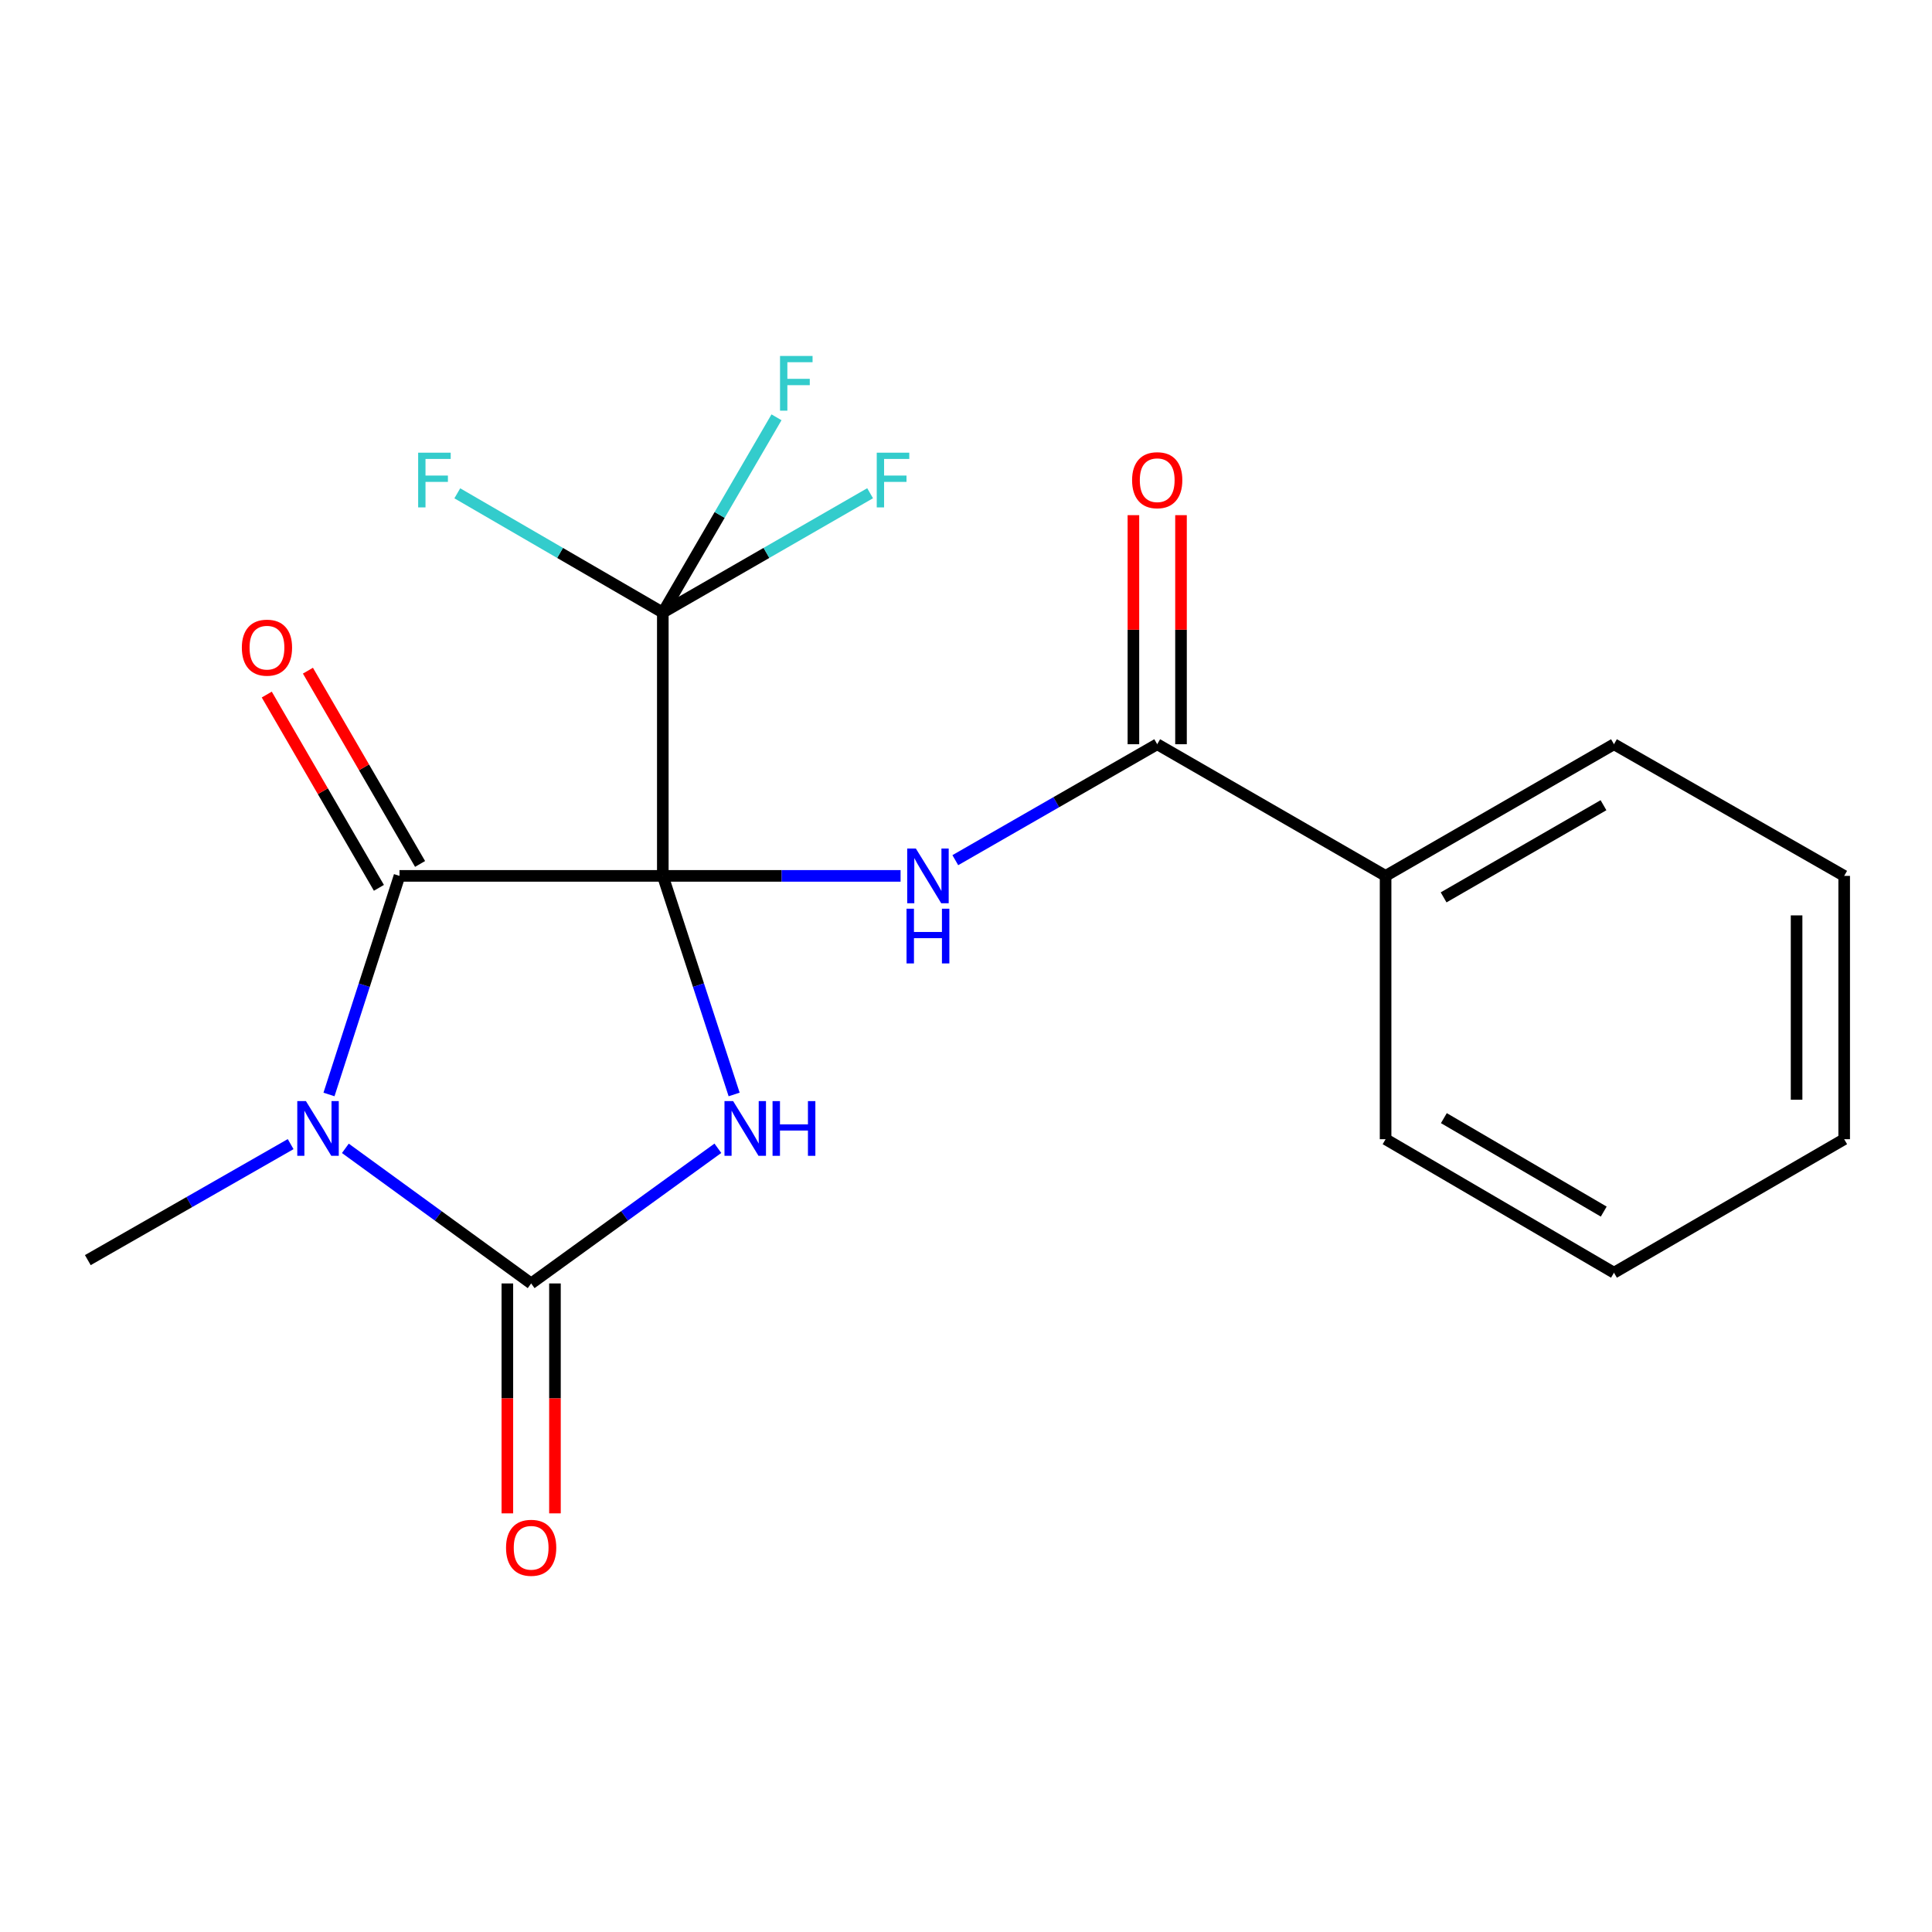 <?xml version='1.0' encoding='iso-8859-1'?>
<svg version='1.1' baseProfile='full'
              xmlns='http://www.w3.org/2000/svg'
                      xmlns:rdkit='http://www.rdkit.org/xml'
                      xmlns:xlink='http://www.w3.org/1999/xlink'
                  xml:space='preserve'
width='1000px' height='1000px' viewBox='0 0 1000 1000'>
<!-- END OF HEADER -->
<rect style='opacity:1.0;fill:#FFFFFF;stroke:none' width='1000' height='1000' x='0' y='0'> </rect>
<path class='bond-0' d='M 343.07,453.357 L 361.529,509.925' style='fill:none;fill-rule:evenodd;stroke:#000000;stroke-width:6px;stroke-linecap:butt;stroke-linejoin:miter;stroke-opacity:1' />
<path class='bond-0' d='M 361.529,509.925 L 379.988,566.493' style='fill:none;fill-rule:evenodd;stroke:#0000FF;stroke-width:6px;stroke-linecap:butt;stroke-linejoin:miter;stroke-opacity:1' />
<path class='bond-2' d='M 343.07,453.357 L 206.778,453.357' style='fill:none;fill-rule:evenodd;stroke:#000000;stroke-width:6px;stroke-linecap:butt;stroke-linejoin:miter;stroke-opacity:1' />
<path class='bond-4' d='M 343.07,453.357 L 404.602,453.357' style='fill:none;fill-rule:evenodd;stroke:#000000;stroke-width:6px;stroke-linecap:butt;stroke-linejoin:miter;stroke-opacity:1' />
<path class='bond-4' d='M 404.602,453.357 L 466.134,453.357' style='fill:none;fill-rule:evenodd;stroke:#0000FF;stroke-width:6px;stroke-linecap:butt;stroke-linejoin:miter;stroke-opacity:1' />
<path class='bond-5' d='M 343.07,453.357 L 343.07,317.066' style='fill:none;fill-rule:evenodd;stroke:#000000;stroke-width:6px;stroke-linecap:butt;stroke-linejoin:miter;stroke-opacity:1' />
<path class='bond-3' d='M 371.571,594.342 L 323.247,629.325' style='fill:none;fill-rule:evenodd;stroke:#0000FF;stroke-width:6px;stroke-linecap:butt;stroke-linejoin:miter;stroke-opacity:1' />
<path class='bond-3' d='M 323.247,629.325 L 274.924,664.309' style='fill:none;fill-rule:evenodd;stroke:#000000;stroke-width:6px;stroke-linecap:butt;stroke-linejoin:miter;stroke-opacity:1' />
<path class='bond-1' d='M 170.285,566.497 L 188.532,509.927' style='fill:none;fill-rule:evenodd;stroke:#0000FF;stroke-width:6px;stroke-linecap:butt;stroke-linejoin:miter;stroke-opacity:1' />
<path class='bond-1' d='M 188.532,509.927 L 206.778,453.357' style='fill:none;fill-rule:evenodd;stroke:#000000;stroke-width:6px;stroke-linecap:butt;stroke-linejoin:miter;stroke-opacity:1' />
<path class='bond-14' d='M 150.438,592.196 L 97.947,622.217' style='fill:none;fill-rule:evenodd;stroke:#0000FF;stroke-width:6px;stroke-linecap:butt;stroke-linejoin:miter;stroke-opacity:1' />
<path class='bond-14' d='M 97.947,622.217 L 45.455,652.237' style='fill:none;fill-rule:evenodd;stroke:#000000;stroke-width:6px;stroke-linecap:butt;stroke-linejoin:miter;stroke-opacity:1' />
<path class='bond-20' d='M 178.76,594.381 L 226.842,629.345' style='fill:none;fill-rule:evenodd;stroke:#0000FF;stroke-width:6px;stroke-linecap:butt;stroke-linejoin:miter;stroke-opacity:1' />
<path class='bond-20' d='M 226.842,629.345 L 274.924,664.309' style='fill:none;fill-rule:evenodd;stroke:#000000;stroke-width:6px;stroke-linecap:butt;stroke-linejoin:miter;stroke-opacity:1' />
<path class='bond-8' d='M 217.432,447.175 L 188.408,397.157' style='fill:none;fill-rule:evenodd;stroke:#000000;stroke-width:6px;stroke-linecap:butt;stroke-linejoin:miter;stroke-opacity:1' />
<path class='bond-8' d='M 188.408,397.157 L 159.383,347.14' style='fill:none;fill-rule:evenodd;stroke:#FF0000;stroke-width:6px;stroke-linecap:butt;stroke-linejoin:miter;stroke-opacity:1' />
<path class='bond-8' d='M 196.124,459.54 L 167.1,409.522' style='fill:none;fill-rule:evenodd;stroke:#000000;stroke-width:6px;stroke-linecap:butt;stroke-linejoin:miter;stroke-opacity:1' />
<path class='bond-8' d='M 167.1,409.522 L 138.075,359.505' style='fill:none;fill-rule:evenodd;stroke:#FF0000;stroke-width:6px;stroke-linecap:butt;stroke-linejoin:miter;stroke-opacity:1' />
<path class='bond-7' d='M 262.606,664.309 L 262.606,723.811' style='fill:none;fill-rule:evenodd;stroke:#000000;stroke-width:6px;stroke-linecap:butt;stroke-linejoin:miter;stroke-opacity:1' />
<path class='bond-7' d='M 262.606,723.811 L 262.606,783.313' style='fill:none;fill-rule:evenodd;stroke:#FF0000;stroke-width:6px;stroke-linecap:butt;stroke-linejoin:miter;stroke-opacity:1' />
<path class='bond-7' d='M 287.242,664.309 L 287.242,723.811' style='fill:none;fill-rule:evenodd;stroke:#000000;stroke-width:6px;stroke-linecap:butt;stroke-linejoin:miter;stroke-opacity:1' />
<path class='bond-7' d='M 287.242,723.811 L 287.242,783.313' style='fill:none;fill-rule:evenodd;stroke:#FF0000;stroke-width:6px;stroke-linecap:butt;stroke-linejoin:miter;stroke-opacity:1' />
<path class='bond-6' d='M 494.466,445.225 L 546.717,415.218' style='fill:none;fill-rule:evenodd;stroke:#0000FF;stroke-width:6px;stroke-linecap:butt;stroke-linejoin:miter;stroke-opacity:1' />
<path class='bond-6' d='M 546.717,415.218 L 598.968,385.212' style='fill:none;fill-rule:evenodd;stroke:#000000;stroke-width:6px;stroke-linecap:butt;stroke-linejoin:miter;stroke-opacity:1' />
<path class='bond-11' d='M 343.07,317.066 L 396.719,286.18' style='fill:none;fill-rule:evenodd;stroke:#000000;stroke-width:6px;stroke-linecap:butt;stroke-linejoin:miter;stroke-opacity:1' />
<path class='bond-11' d='M 396.719,286.18 L 450.368,255.295' style='fill:none;fill-rule:evenodd;stroke:#33CCCC;stroke-width:6px;stroke-linecap:butt;stroke-linejoin:miter;stroke-opacity:1' />
<path class='bond-12' d='M 343.07,317.066 L 289.882,286.202' style='fill:none;fill-rule:evenodd;stroke:#000000;stroke-width:6px;stroke-linecap:butt;stroke-linejoin:miter;stroke-opacity:1' />
<path class='bond-12' d='M 289.882,286.202 L 236.695,255.338' style='fill:none;fill-rule:evenodd;stroke:#33CCCC;stroke-width:6px;stroke-linecap:butt;stroke-linejoin:miter;stroke-opacity:1' />
<path class='bond-13' d='M 343.07,317.066 L 372.493,266.531' style='fill:none;fill-rule:evenodd;stroke:#000000;stroke-width:6px;stroke-linecap:butt;stroke-linejoin:miter;stroke-opacity:1' />
<path class='bond-13' d='M 372.493,266.531 L 401.916,215.996' style='fill:none;fill-rule:evenodd;stroke:#33CCCC;stroke-width:6px;stroke-linecap:butt;stroke-linejoin:miter;stroke-opacity:1' />
<path class='bond-9' d='M 611.286,385.212 L 611.286,325.929' style='fill:none;fill-rule:evenodd;stroke:#000000;stroke-width:6px;stroke-linecap:butt;stroke-linejoin:miter;stroke-opacity:1' />
<path class='bond-9' d='M 611.286,325.929 L 611.286,266.647' style='fill:none;fill-rule:evenodd;stroke:#FF0000;stroke-width:6px;stroke-linecap:butt;stroke-linejoin:miter;stroke-opacity:1' />
<path class='bond-9' d='M 586.65,385.212 L 586.65,325.929' style='fill:none;fill-rule:evenodd;stroke:#000000;stroke-width:6px;stroke-linecap:butt;stroke-linejoin:miter;stroke-opacity:1' />
<path class='bond-9' d='M 586.65,325.929 L 586.65,266.647' style='fill:none;fill-rule:evenodd;stroke:#FF0000;stroke-width:6px;stroke-linecap:butt;stroke-linejoin:miter;stroke-opacity:1' />
<path class='bond-10' d='M 598.968,385.212 L 717.179,453.357' style='fill:none;fill-rule:evenodd;stroke:#000000;stroke-width:6px;stroke-linecap:butt;stroke-linejoin:miter;stroke-opacity:1' />
<path class='bond-15' d='M 717.179,453.357 L 835.39,385.212' style='fill:none;fill-rule:evenodd;stroke:#000000;stroke-width:6px;stroke-linecap:butt;stroke-linejoin:miter;stroke-opacity:1' />
<path class='bond-15' d='M 747.214,464.479 L 829.962,416.777' style='fill:none;fill-rule:evenodd;stroke:#000000;stroke-width:6px;stroke-linecap:butt;stroke-linejoin:miter;stroke-opacity:1' />
<path class='bond-16' d='M 717.179,453.357 L 717.179,589.648' style='fill:none;fill-rule:evenodd;stroke:#000000;stroke-width:6px;stroke-linecap:butt;stroke-linejoin:miter;stroke-opacity:1' />
<path class='bond-17' d='M 835.39,385.212 L 954.545,453.357' style='fill:none;fill-rule:evenodd;stroke:#000000;stroke-width:6px;stroke-linecap:butt;stroke-linejoin:miter;stroke-opacity:1' />
<path class='bond-18' d='M 717.179,589.648 L 835.39,658.752' style='fill:none;fill-rule:evenodd;stroke:#000000;stroke-width:6px;stroke-linecap:butt;stroke-linejoin:miter;stroke-opacity:1' />
<path class='bond-18' d='M 747.344,578.745 L 830.091,627.118' style='fill:none;fill-rule:evenodd;stroke:#000000;stroke-width:6px;stroke-linecap:butt;stroke-linejoin:miter;stroke-opacity:1' />
<path class='bond-21' d='M 954.545,453.357 L 954.545,589.648' style='fill:none;fill-rule:evenodd;stroke:#000000;stroke-width:6px;stroke-linecap:butt;stroke-linejoin:miter;stroke-opacity:1' />
<path class='bond-21' d='M 929.91,473.801 L 929.91,569.205' style='fill:none;fill-rule:evenodd;stroke:#000000;stroke-width:6px;stroke-linecap:butt;stroke-linejoin:miter;stroke-opacity:1' />
<path class='bond-19' d='M 835.39,658.752 L 954.545,589.648' style='fill:none;fill-rule:evenodd;stroke:#000000;stroke-width:6px;stroke-linecap:butt;stroke-linejoin:miter;stroke-opacity:1' />
<path  class='atom-1' d='M 379.471 569.931
L 388.751 584.931
Q 389.671 586.411, 391.151 589.091
Q 392.631 591.771, 392.711 591.931
L 392.711 569.931
L 396.471 569.931
L 396.471 598.251
L 392.591 598.251
L 382.631 581.851
Q 381.471 579.931, 380.231 577.731
Q 379.031 575.531, 378.671 574.851
L 378.671 598.251
L 374.991 598.251
L 374.991 569.931
L 379.471 569.931
' fill='#0000FF'/>
<path  class='atom-1' d='M 399.871 569.931
L 403.711 569.931
L 403.711 581.971
L 418.191 581.971
L 418.191 569.931
L 422.031 569.931
L 422.031 598.251
L 418.191 598.251
L 418.191 585.171
L 403.711 585.171
L 403.711 598.251
L 399.871 598.251
L 399.871 569.931
' fill='#0000FF'/>
<path  class='atom-2' d='M 158.35 569.931
L 167.63 584.931
Q 168.55 586.411, 170.03 589.091
Q 171.51 591.771, 171.59 591.931
L 171.59 569.931
L 175.35 569.931
L 175.35 598.251
L 171.47 598.251
L 161.51 581.851
Q 160.35 579.931, 159.11 577.731
Q 157.91 575.531, 157.55 574.851
L 157.55 598.251
L 153.87 598.251
L 153.87 569.931
L 158.35 569.931
' fill='#0000FF'/>
<path  class='atom-5' d='M 474.045 439.197
L 483.325 454.197
Q 484.245 455.677, 485.725 458.357
Q 487.205 461.037, 487.285 461.197
L 487.285 439.197
L 491.045 439.197
L 491.045 467.517
L 487.165 467.517
L 477.205 451.117
Q 476.045 449.197, 474.805 446.997
Q 473.605 444.797, 473.245 444.117
L 473.245 467.517
L 469.565 467.517
L 469.565 439.197
L 474.045 439.197
' fill='#0000FF'/>
<path  class='atom-5' d='M 469.225 470.349
L 473.065 470.349
L 473.065 482.389
L 487.545 482.389
L 487.545 470.349
L 491.385 470.349
L 491.385 498.669
L 487.545 498.669
L 487.545 485.589
L 473.065 485.589
L 473.065 498.669
L 469.225 498.669
L 469.225 470.349
' fill='#0000FF'/>
<path  class='atom-8' d='M 261.924 801.131
Q 261.924 794.331, 265.284 790.531
Q 268.644 786.731, 274.924 786.731
Q 281.204 786.731, 284.564 790.531
Q 287.924 794.331, 287.924 801.131
Q 287.924 808.011, 284.524 811.931
Q 281.124 815.811, 274.924 815.811
Q 268.684 815.811, 265.284 811.931
Q 261.924 808.051, 261.924 801.131
M 274.924 812.611
Q 279.244 812.611, 281.564 809.731
Q 283.924 806.811, 283.924 801.131
Q 283.924 795.571, 281.564 792.771
Q 279.244 789.931, 274.924 789.931
Q 270.604 789.931, 268.244 792.731
Q 265.924 795.531, 265.924 801.131
Q 265.924 806.851, 268.244 809.731
Q 270.604 812.611, 274.924 812.611
' fill='#FF0000'/>
<path  class='atom-9' d='M 125.181 335.226
Q 125.181 328.426, 128.541 324.626
Q 131.901 320.826, 138.181 320.826
Q 144.461 320.826, 147.821 324.626
Q 151.181 328.426, 151.181 335.226
Q 151.181 342.106, 147.781 346.026
Q 144.381 349.906, 138.181 349.906
Q 131.941 349.906, 128.541 346.026
Q 125.181 342.146, 125.181 335.226
M 138.181 346.706
Q 142.501 346.706, 144.821 343.826
Q 147.181 340.906, 147.181 335.226
Q 147.181 329.666, 144.821 326.866
Q 142.501 324.026, 138.181 324.026
Q 133.861 324.026, 131.501 326.826
Q 129.181 329.626, 129.181 335.226
Q 129.181 340.946, 131.501 343.826
Q 133.861 346.706, 138.181 346.706
' fill='#FF0000'/>
<path  class='atom-10' d='M 585.968 248.549
Q 585.968 241.749, 589.328 237.949
Q 592.688 234.149, 598.968 234.149
Q 605.248 234.149, 608.608 237.949
Q 611.968 241.749, 611.968 248.549
Q 611.968 255.429, 608.568 259.349
Q 605.168 263.229, 598.968 263.229
Q 592.728 263.229, 589.328 259.349
Q 585.968 255.469, 585.968 248.549
M 598.968 260.029
Q 603.288 260.029, 605.608 257.149
Q 607.968 254.229, 607.968 248.549
Q 607.968 242.989, 605.608 240.189
Q 603.288 237.349, 598.968 237.349
Q 594.648 237.349, 592.288 240.149
Q 589.968 242.949, 589.968 248.549
Q 589.968 254.269, 592.288 257.149
Q 594.648 260.029, 598.968 260.029
' fill='#FF0000'/>
<path  class='atom-12' d='M 453.805 234.309
L 470.645 234.309
L 470.645 237.549
L 457.605 237.549
L 457.605 246.149
L 469.205 246.149
L 469.205 249.429
L 457.605 249.429
L 457.605 262.629
L 453.805 262.629
L 453.805 234.309
' fill='#33CCCC'/>
<path  class='atom-13' d='M 216.438 234.309
L 233.278 234.309
L 233.278 237.549
L 220.238 237.549
L 220.238 246.149
L 231.838 246.149
L 231.838 249.429
L 220.238 249.429
L 220.238 262.629
L 216.438 262.629
L 216.438 234.309
' fill='#33CCCC'/>
<path  class='atom-14' d='M 403.739 184.243
L 420.579 184.243
L 420.579 187.483
L 407.539 187.483
L 407.539 196.083
L 419.139 196.083
L 419.139 199.363
L 407.539 199.363
L 407.539 212.563
L 403.739 212.563
L 403.739 184.243
' fill='#33CCCC'/>
</svg>
